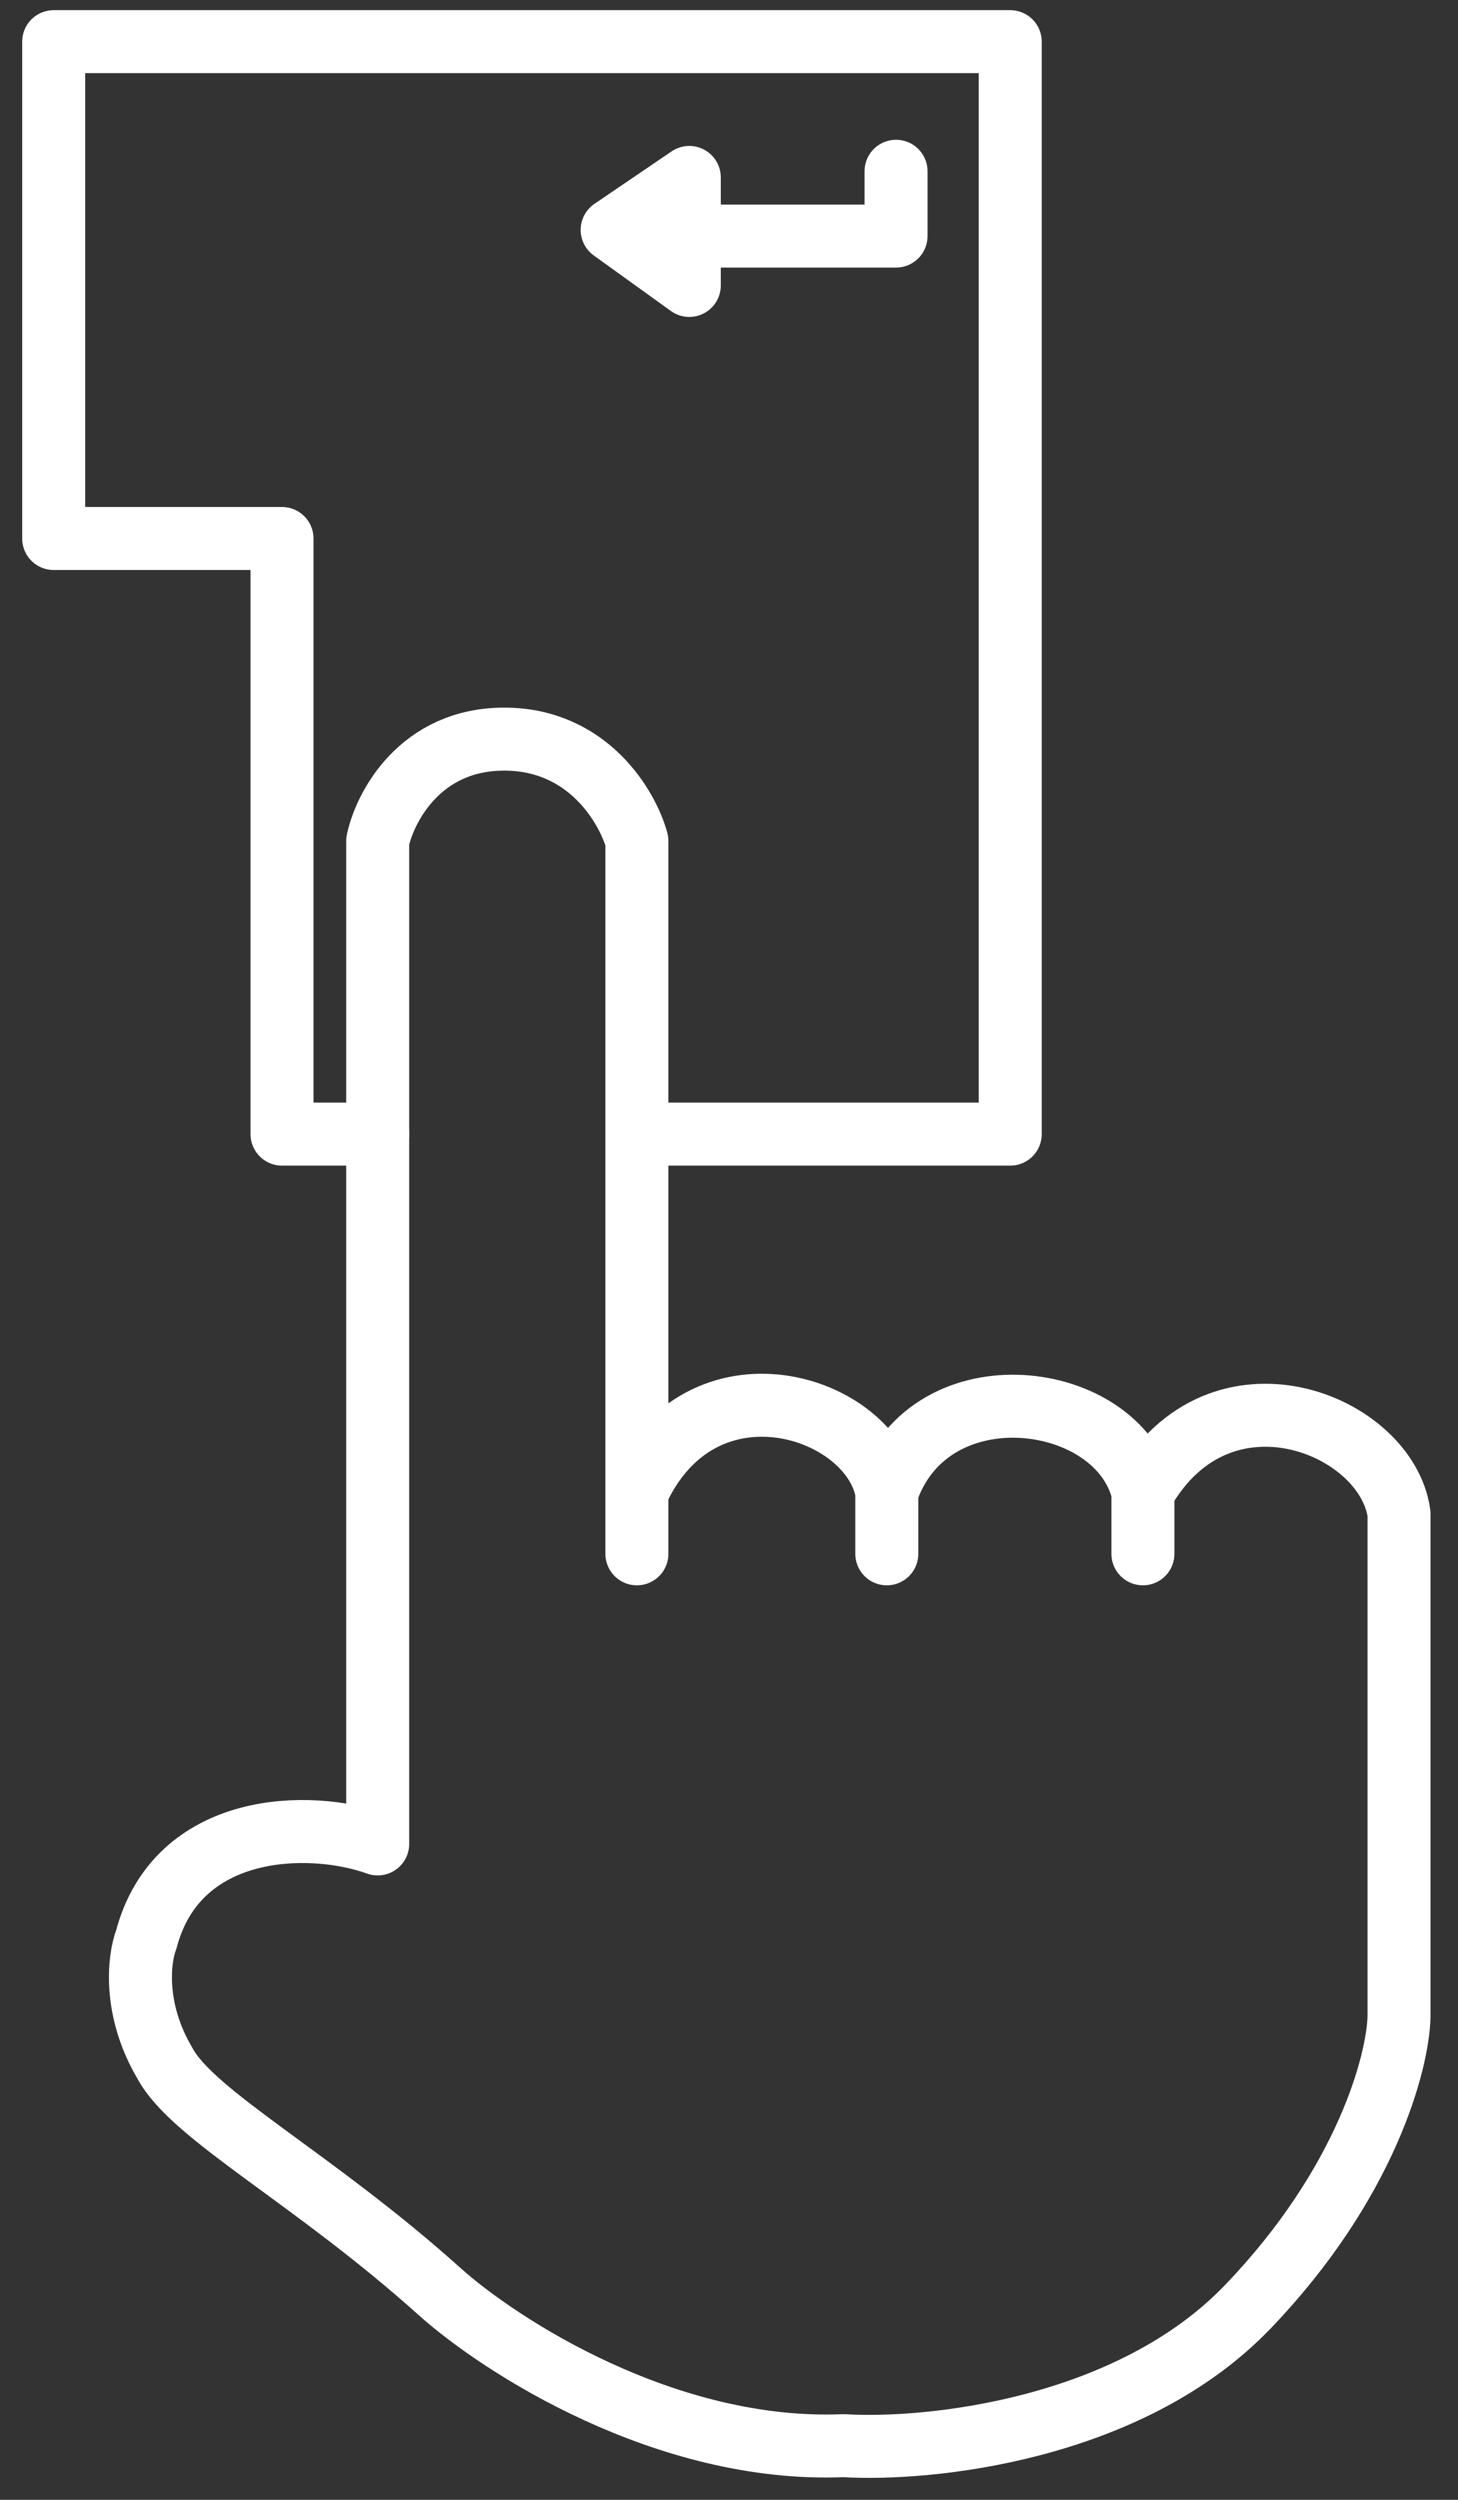 <svg xmlns="http://www.w3.org/2000/svg" width="35" height="60" viewBox="0 0 35 60" fill="none"><rect x="0" y="0" width="35" height="60" fill="#333333" stroke="none"/><path d="M27.436 35.813C29.288 32.554 33.288 34.183 33.584 36.331V48.404C33.559 49.491 32.799 52.404 29.954 55.367C27.11 58.33 22.3 58.824 20.251 58.7C15.985 58.878 12.005 56.305 10.548 54.997C7.511 52.269 4.623 50.775 3.956 49.516C3.186 48.212 3.339 46.997 3.511 46.553C4.252 43.738 7.412 43.664 9.067 44.257V20.184C9.24 19.369 10.089 17.74 12.104 17.74C14.118 17.74 15.066 19.369 15.289 20.184V35.813M27.436 35.813V37.294M27.436 35.813C26.843 33.368 22.325 32.776 21.288 35.813M21.288 35.813V37.294M21.288 35.813C20.918 33.739 16.844 32.406 15.289 35.813M15.289 35.813V37.294" stroke="white" stroke-width="1.512" stroke-linecap="round" stroke-linejoin="round"></path><path d="M15.362 27.221H24.251V1H1.289V12.925H6.77V27.221H9.066" stroke="white" stroke-width="1.512" stroke-linecap="round" stroke-linejoin="round"></path><path d="M21.51 4.111V5.666H16.77" stroke="white" stroke-width="1.512" stroke-linecap="round" stroke-linejoin="round"></path><path d="M16.547 6.851V4.259L14.695 5.518L16.547 6.851Z" fill="white" stroke="white" stroke-width="1.512" stroke-linecap="round" stroke-linejoin="round"></path></svg>